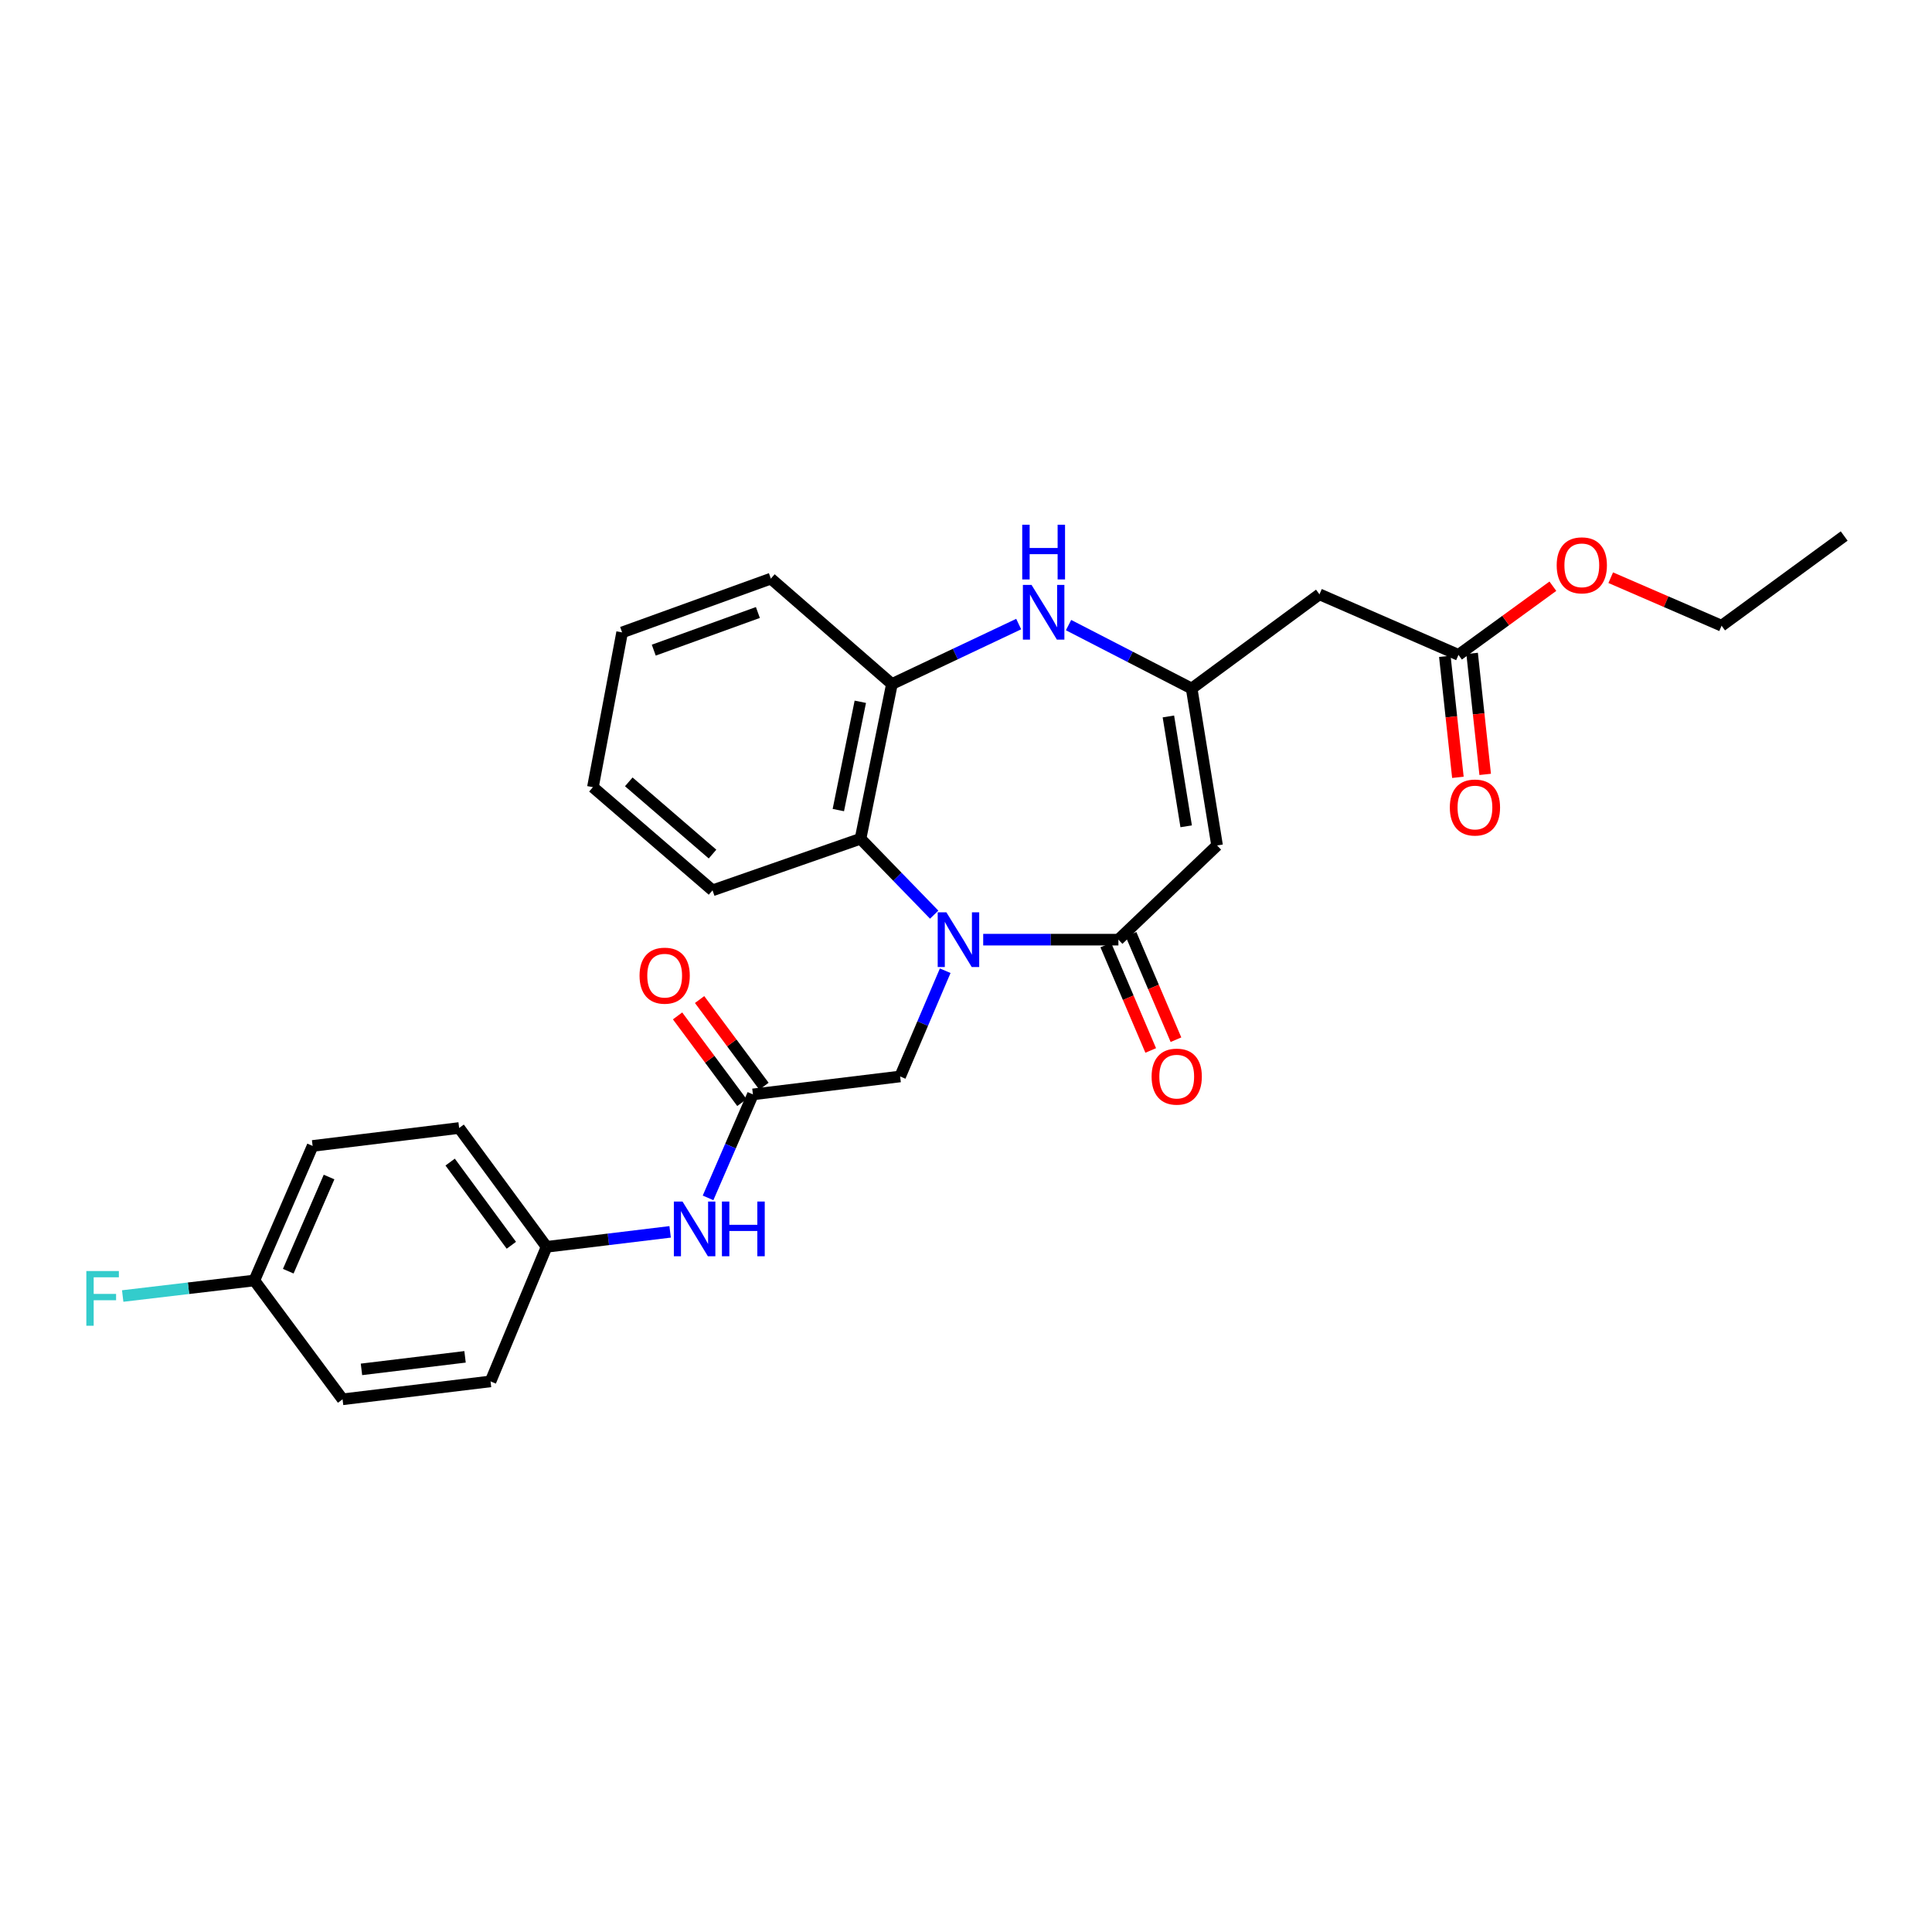 <?xml version='1.0' encoding='iso-8859-1'?>
<svg version='1.1' baseProfile='full'
              xmlns='http://www.w3.org/2000/svg'
                      xmlns:rdkit='http://www.rdkit.org/xml'
                      xmlns:xlink='http://www.w3.org/1999/xlink'
                  xml:space='preserve'
width='1000px' height='1000px' viewBox='0 0 1000 1000'>
<!-- END OF HEADER -->
<rect style='opacity:1.0;fill:#FFFFFF;stroke:none' width='1000' height='1000' x='0' y='0'> </rect>
<path class='bond-0' d='M 508.903,486.365 L 543.893,486.365' style='fill:none;fill-rule:evenodd;stroke:#0000FF;stroke-width:6px;stroke-linecap:butt;stroke-linejoin:miter;stroke-opacity:1' />
<path class='bond-0' d='M 543.893,486.365 L 578.884,486.365' style='fill:none;fill-rule:evenodd;stroke:#000000;stroke-width:6px;stroke-linecap:butt;stroke-linejoin:miter;stroke-opacity:1' />
<path class='bond-4' d='M 483.534,473.422 L 464.47,453.777' style='fill:none;fill-rule:evenodd;stroke:#0000FF;stroke-width:6px;stroke-linecap:butt;stroke-linejoin:miter;stroke-opacity:1' />
<path class='bond-4' d='M 464.47,453.777 L 445.406,434.131' style='fill:none;fill-rule:evenodd;stroke:#000000;stroke-width:6px;stroke-linecap:butt;stroke-linejoin:miter;stroke-opacity:1' />
<path class='bond-8' d='M 489.237,502.45 L 477.572,529.813' style='fill:none;fill-rule:evenodd;stroke:#0000FF;stroke-width:6px;stroke-linecap:butt;stroke-linejoin:miter;stroke-opacity:1' />
<path class='bond-8' d='M 477.572,529.813 L 465.908,557.176' style='fill:none;fill-rule:evenodd;stroke:#000000;stroke-width:6px;stroke-linecap:butt;stroke-linejoin:miter;stroke-opacity:1' />
<path class='bond-1' d='M 578.884,486.365 L 629.958,437.603' style='fill:none;fill-rule:evenodd;stroke:#000000;stroke-width:6px;stroke-linecap:butt;stroke-linejoin:miter;stroke-opacity:1' />
<path class='bond-11' d='M 572.35,489.15 L 583.98,516.434' style='fill:none;fill-rule:evenodd;stroke:#000000;stroke-width:6px;stroke-linecap:butt;stroke-linejoin:miter;stroke-opacity:1' />
<path class='bond-11' d='M 583.98,516.434 L 595.611,543.717' style='fill:none;fill-rule:evenodd;stroke:#FF0000;stroke-width:6px;stroke-linecap:butt;stroke-linejoin:miter;stroke-opacity:1' />
<path class='bond-11' d='M 585.417,483.58 L 597.047,510.863' style='fill:none;fill-rule:evenodd;stroke:#000000;stroke-width:6px;stroke-linecap:butt;stroke-linejoin:miter;stroke-opacity:1' />
<path class='bond-11' d='M 597.047,510.863 L 608.678,538.147' style='fill:none;fill-rule:evenodd;stroke:#FF0000;stroke-width:6px;stroke-linecap:butt;stroke-linejoin:miter;stroke-opacity:1' />
<path class='bond-2' d='M 629.958,437.603 L 616.803,356.376' style='fill:none;fill-rule:evenodd;stroke:#000000;stroke-width:6px;stroke-linecap:butt;stroke-linejoin:miter;stroke-opacity:1' />
<path class='bond-2' d='M 613.962,427.69 L 604.754,370.831' style='fill:none;fill-rule:evenodd;stroke:#000000;stroke-width:6px;stroke-linecap:butt;stroke-linejoin:miter;stroke-opacity:1' />
<path class='bond-6' d='M 616.803,356.376 L 682.957,307.621' style='fill:none;fill-rule:evenodd;stroke:#000000;stroke-width:6px;stroke-linecap:butt;stroke-linejoin:miter;stroke-opacity:1' />
<path class='bond-28' d='M 616.803,356.376 L 584.94,339.964' style='fill:none;fill-rule:evenodd;stroke:#000000;stroke-width:6px;stroke-linecap:butt;stroke-linejoin:miter;stroke-opacity:1' />
<path class='bond-28' d='M 584.94,339.964 L 553.078,323.552' style='fill:none;fill-rule:evenodd;stroke:#0000FF;stroke-width:6px;stroke-linecap:butt;stroke-linejoin:miter;stroke-opacity:1' />
<path class='bond-3' d='M 527.272,323.017 L 494.463,338.536' style='fill:none;fill-rule:evenodd;stroke:#0000FF;stroke-width:6px;stroke-linecap:butt;stroke-linejoin:miter;stroke-opacity:1' />
<path class='bond-3' d='M 494.463,338.536 L 461.655,354.055' style='fill:none;fill-rule:evenodd;stroke:#000000;stroke-width:6px;stroke-linecap:butt;stroke-linejoin:miter;stroke-opacity:1' />
<path class='bond-5' d='M 445.406,434.131 L 461.655,354.055' style='fill:none;fill-rule:evenodd;stroke:#000000;stroke-width:6px;stroke-linecap:butt;stroke-linejoin:miter;stroke-opacity:1' />
<path class='bond-5' d='M 433.922,419.295 L 445.296,363.242' style='fill:none;fill-rule:evenodd;stroke:#000000;stroke-width:6px;stroke-linecap:butt;stroke-linejoin:miter;stroke-opacity:1' />
<path class='bond-22' d='M 445.406,434.131 L 368.81,460.836' style='fill:none;fill-rule:evenodd;stroke:#000000;stroke-width:6px;stroke-linecap:butt;stroke-linejoin:miter;stroke-opacity:1' />
<path class='bond-23' d='M 461.655,354.055 L 398.996,299.493' style='fill:none;fill-rule:evenodd;stroke:#000000;stroke-width:6px;stroke-linecap:butt;stroke-linejoin:miter;stroke-opacity:1' />
<path class='bond-9' d='M 682.957,307.621 L 754.905,338.959' style='fill:none;fill-rule:evenodd;stroke:#000000;stroke-width:6px;stroke-linecap:butt;stroke-linejoin:miter;stroke-opacity:1' />
<path class='bond-7' d='M 389.715,566.457 L 465.908,557.176' style='fill:none;fill-rule:evenodd;stroke:#000000;stroke-width:6px;stroke-linecap:butt;stroke-linejoin:miter;stroke-opacity:1' />
<path class='bond-10' d='M 389.715,566.457 L 378.103,593.238' style='fill:none;fill-rule:evenodd;stroke:#000000;stroke-width:6px;stroke-linecap:butt;stroke-linejoin:miter;stroke-opacity:1' />
<path class='bond-10' d='M 378.103,593.238 L 366.492,620.019' style='fill:none;fill-rule:evenodd;stroke:#0000FF;stroke-width:6px;stroke-linecap:butt;stroke-linejoin:miter;stroke-opacity:1' />
<path class='bond-12' d='M 395.418,562.223 L 378.766,539.792' style='fill:none;fill-rule:evenodd;stroke:#000000;stroke-width:6px;stroke-linecap:butt;stroke-linejoin:miter;stroke-opacity:1' />
<path class='bond-12' d='M 378.766,539.792 L 362.113,517.361' style='fill:none;fill-rule:evenodd;stroke:#FF0000;stroke-width:6px;stroke-linecap:butt;stroke-linejoin:miter;stroke-opacity:1' />
<path class='bond-12' d='M 384.012,570.69 L 367.36,548.259' style='fill:none;fill-rule:evenodd;stroke:#000000;stroke-width:6px;stroke-linecap:butt;stroke-linejoin:miter;stroke-opacity:1' />
<path class='bond-12' d='M 367.36,548.259 L 350.708,525.828' style='fill:none;fill-rule:evenodd;stroke:#FF0000;stroke-width:6px;stroke-linecap:butt;stroke-linejoin:miter;stroke-opacity:1' />
<path class='bond-13' d='M 747.843,339.721 L 751.225,371.035' style='fill:none;fill-rule:evenodd;stroke:#000000;stroke-width:6px;stroke-linecap:butt;stroke-linejoin:miter;stroke-opacity:1' />
<path class='bond-13' d='M 751.225,371.035 L 754.606,402.348' style='fill:none;fill-rule:evenodd;stroke:#FF0000;stroke-width:6px;stroke-linecap:butt;stroke-linejoin:miter;stroke-opacity:1' />
<path class='bond-13' d='M 761.966,338.196 L 765.347,369.51' style='fill:none;fill-rule:evenodd;stroke:#000000;stroke-width:6px;stroke-linecap:butt;stroke-linejoin:miter;stroke-opacity:1' />
<path class='bond-13' d='M 765.347,369.51 L 768.728,400.823' style='fill:none;fill-rule:evenodd;stroke:#FF0000;stroke-width:6px;stroke-linecap:butt;stroke-linejoin:miter;stroke-opacity:1' />
<path class='bond-16' d='M 754.905,338.959 L 779.336,321.191' style='fill:none;fill-rule:evenodd;stroke:#000000;stroke-width:6px;stroke-linecap:butt;stroke-linejoin:miter;stroke-opacity:1' />
<path class='bond-16' d='M 779.336,321.191 L 803.766,303.423' style='fill:none;fill-rule:evenodd;stroke:#FF0000;stroke-width:6px;stroke-linecap:butt;stroke-linejoin:miter;stroke-opacity:1' />
<path class='bond-14' d='M 346.86,637.61 L 314.882,641.483' style='fill:none;fill-rule:evenodd;stroke:#0000FF;stroke-width:6px;stroke-linecap:butt;stroke-linejoin:miter;stroke-opacity:1' />
<path class='bond-14' d='M 314.882,641.483 L 282.903,645.357' style='fill:none;fill-rule:evenodd;stroke:#000000;stroke-width:6px;stroke-linecap:butt;stroke-linejoin:miter;stroke-opacity:1' />
<path class='bond-18' d='M 282.903,645.357 L 253.901,715.007' style='fill:none;fill-rule:evenodd;stroke:#000000;stroke-width:6px;stroke-linecap:butt;stroke-linejoin:miter;stroke-opacity:1' />
<path class='bond-19' d='M 282.903,645.357 L 237.653,583.85' style='fill:none;fill-rule:evenodd;stroke:#000000;stroke-width:6px;stroke-linecap:butt;stroke-linejoin:miter;stroke-opacity:1' />
<path class='bond-19' d='M 264.673,644.548 L 232.998,601.493' style='fill:none;fill-rule:evenodd;stroke:#000000;stroke-width:6px;stroke-linecap:butt;stroke-linejoin:miter;stroke-opacity:1' />
<path class='bond-15' d='M 131.645,662.765 L 161.815,593.13' style='fill:none;fill-rule:evenodd;stroke:#000000;stroke-width:6px;stroke-linecap:butt;stroke-linejoin:miter;stroke-opacity:1' />
<path class='bond-15' d='M 149.205,657.967 L 170.323,609.222' style='fill:none;fill-rule:evenodd;stroke:#000000;stroke-width:6px;stroke-linecap:butt;stroke-linejoin:miter;stroke-opacity:1' />
<path class='bond-17' d='M 131.645,662.765 L 97.576,666.791' style='fill:none;fill-rule:evenodd;stroke:#000000;stroke-width:6px;stroke-linecap:butt;stroke-linejoin:miter;stroke-opacity:1' />
<path class='bond-17' d='M 97.576,666.791 L 63.506,670.817' style='fill:none;fill-rule:evenodd;stroke:#33CCCC;stroke-width:6px;stroke-linecap:butt;stroke-linejoin:miter;stroke-opacity:1' />
<path class='bond-30' d='M 131.645,662.765 L 177.314,724.28' style='fill:none;fill-rule:evenodd;stroke:#000000;stroke-width:6px;stroke-linecap:butt;stroke-linejoin:miter;stroke-opacity:1' />
<path class='bond-24' d='M 833.711,299.017 L 862.4,311.444' style='fill:none;fill-rule:evenodd;stroke:#FF0000;stroke-width:6px;stroke-linecap:butt;stroke-linejoin:miter;stroke-opacity:1' />
<path class='bond-24' d='M 862.4,311.444 L 891.089,323.87' style='fill:none;fill-rule:evenodd;stroke:#000000;stroke-width:6px;stroke-linecap:butt;stroke-linejoin:miter;stroke-opacity:1' />
<path class='bond-21' d='M 253.901,715.007 L 177.314,724.28' style='fill:none;fill-rule:evenodd;stroke:#000000;stroke-width:6px;stroke-linecap:butt;stroke-linejoin:miter;stroke-opacity:1' />
<path class='bond-21' d='M 240.706,702.296 L 187.095,708.787' style='fill:none;fill-rule:evenodd;stroke:#000000;stroke-width:6px;stroke-linecap:butt;stroke-linejoin:miter;stroke-opacity:1' />
<path class='bond-20' d='M 237.653,583.85 L 161.815,593.13' style='fill:none;fill-rule:evenodd;stroke:#000000;stroke-width:6px;stroke-linecap:butt;stroke-linejoin:miter;stroke-opacity:1' />
<path class='bond-25' d='M 368.81,460.836 L 306.893,407.434' style='fill:none;fill-rule:evenodd;stroke:#000000;stroke-width:6px;stroke-linecap:butt;stroke-linejoin:miter;stroke-opacity:1' />
<path class='bond-25' d='M 368.8,442.069 L 325.458,404.688' style='fill:none;fill-rule:evenodd;stroke:#000000;stroke-width:6px;stroke-linecap:butt;stroke-linejoin:miter;stroke-opacity:1' />
<path class='bond-29' d='M 398.996,299.493 L 322.006,327.335' style='fill:none;fill-rule:evenodd;stroke:#000000;stroke-width:6px;stroke-linecap:butt;stroke-linejoin:miter;stroke-opacity:1' />
<path class='bond-29' d='M 392.278,317.028 L 338.385,336.517' style='fill:none;fill-rule:evenodd;stroke:#000000;stroke-width:6px;stroke-linecap:butt;stroke-linejoin:miter;stroke-opacity:1' />
<path class='bond-27' d='M 891.089,323.87 L 954.545,277.444' style='fill:none;fill-rule:evenodd;stroke:#000000;stroke-width:6px;stroke-linecap:butt;stroke-linejoin:miter;stroke-opacity:1' />
<path class='bond-26' d='M 306.893,407.434 L 322.006,327.335' style='fill:none;fill-rule:evenodd;stroke:#000000;stroke-width:6px;stroke-linecap:butt;stroke-linejoin:miter;stroke-opacity:1' />
<path  class='atom-0' d='M 489.833 472.205
L 499.113 487.205
Q 500.033 488.685, 501.513 491.365
Q 502.993 494.045, 503.073 494.205
L 503.073 472.205
L 506.833 472.205
L 506.833 500.525
L 502.953 500.525
L 492.993 484.125
Q 491.833 482.205, 490.593 480.005
Q 489.393 477.805, 489.033 477.125
L 489.033 500.525
L 485.353 500.525
L 485.353 472.205
L 489.833 472.205
' fill='#0000FF'/>
<path  class='atom-4' d='M 533.923 302.75
L 543.203 317.75
Q 544.123 319.23, 545.603 321.91
Q 547.083 324.59, 547.163 324.75
L 547.163 302.75
L 550.923 302.75
L 550.923 331.07
L 547.043 331.07
L 537.083 314.67
Q 535.923 312.75, 534.683 310.55
Q 533.483 308.35, 533.123 307.67
L 533.123 331.07
L 529.443 331.07
L 529.443 302.75
L 533.923 302.75
' fill='#0000FF'/>
<path  class='atom-4' d='M 529.103 271.598
L 532.943 271.598
L 532.943 283.638
L 547.423 283.638
L 547.423 271.598
L 551.263 271.598
L 551.263 299.918
L 547.423 299.918
L 547.423 286.838
L 532.943 286.838
L 532.943 299.918
L 529.103 299.918
L 529.103 271.598
' fill='#0000FF'/>
<path  class='atom-11' d='M 353.27 621.916
L 362.55 636.916
Q 363.47 638.396, 364.95 641.076
Q 366.43 643.756, 366.51 643.916
L 366.51 621.916
L 370.27 621.916
L 370.27 650.236
L 366.39 650.236
L 356.43 633.836
Q 355.27 631.916, 354.03 629.716
Q 352.83 627.516, 352.47 626.836
L 352.47 650.236
L 348.79 650.236
L 348.79 621.916
L 353.27 621.916
' fill='#0000FF'/>
<path  class='atom-11' d='M 373.67 621.916
L 377.51 621.916
L 377.51 633.956
L 391.99 633.956
L 391.99 621.916
L 395.83 621.916
L 395.83 650.236
L 391.99 650.236
L 391.99 637.156
L 377.51 637.156
L 377.51 650.236
L 373.67 650.236
L 373.67 621.916
' fill='#0000FF'/>
<path  class='atom-12' d='M 596.069 557.256
Q 596.069 550.456, 599.429 546.656
Q 602.789 542.856, 609.069 542.856
Q 615.349 542.856, 618.709 546.656
Q 622.069 550.456, 622.069 557.256
Q 622.069 564.136, 618.669 568.056
Q 615.269 571.936, 609.069 571.936
Q 602.829 571.936, 599.429 568.056
Q 596.069 564.176, 596.069 557.256
M 609.069 568.736
Q 613.389 568.736, 615.709 565.856
Q 618.069 562.936, 618.069 557.256
Q 618.069 551.696, 615.709 548.896
Q 613.389 546.056, 609.069 546.056
Q 604.749 546.056, 602.389 548.856
Q 600.069 551.656, 600.069 557.256
Q 600.069 562.976, 602.389 565.856
Q 604.749 568.736, 609.069 568.736
' fill='#FF0000'/>
<path  class='atom-13' d='M 331.031 504.998
Q 331.031 498.198, 334.391 494.398
Q 337.751 490.598, 344.031 490.598
Q 350.311 490.598, 353.671 494.398
Q 357.031 498.198, 357.031 504.998
Q 357.031 511.878, 353.631 515.798
Q 350.231 519.678, 344.031 519.678
Q 337.791 519.678, 334.391 515.798
Q 331.031 511.918, 331.031 504.998
M 344.031 516.478
Q 348.351 516.478, 350.671 513.598
Q 353.031 510.678, 353.031 504.998
Q 353.031 499.438, 350.671 496.638
Q 348.351 493.798, 344.031 493.798
Q 339.711 493.798, 337.351 496.598
Q 335.031 499.398, 335.031 504.998
Q 335.031 510.718, 337.351 513.598
Q 339.711 516.478, 344.031 516.478
' fill='#FF0000'/>
<path  class='atom-14' d='M 750.428 417.97
Q 750.428 411.17, 753.788 407.37
Q 757.148 403.57, 763.428 403.57
Q 769.708 403.57, 773.068 407.37
Q 776.428 411.17, 776.428 417.97
Q 776.428 424.85, 773.028 428.77
Q 769.628 432.65, 763.428 432.65
Q 757.188 432.65, 753.788 428.77
Q 750.428 424.89, 750.428 417.97
M 763.428 429.45
Q 767.748 429.45, 770.068 426.57
Q 772.428 423.65, 772.428 417.97
Q 772.428 412.41, 770.068 409.61
Q 767.748 406.77, 763.428 406.77
Q 759.108 406.77, 756.748 409.57
Q 754.428 412.37, 754.428 417.97
Q 754.428 423.69, 756.748 426.57
Q 759.108 429.45, 763.428 429.45
' fill='#FF0000'/>
<path  class='atom-17' d='M 805.74 292.613
Q 805.74 285.813, 809.1 282.013
Q 812.46 278.213, 818.74 278.213
Q 825.02 278.213, 828.38 282.013
Q 831.74 285.813, 831.74 292.613
Q 831.74 299.493, 828.34 303.413
Q 824.94 307.293, 818.74 307.293
Q 812.5 307.293, 809.1 303.413
Q 805.74 299.533, 805.74 292.613
M 818.74 304.093
Q 823.06 304.093, 825.38 301.213
Q 827.74 298.293, 827.74 292.613
Q 827.74 287.053, 825.38 284.253
Q 823.06 281.413, 818.74 281.413
Q 814.42 281.413, 812.06 284.213
Q 809.74 287.013, 809.74 292.613
Q 809.74 298.333, 812.06 301.213
Q 814.42 304.093, 818.74 304.093
' fill='#FF0000'/>
<path  class='atom-18' d='M 44.689 657.886
L 61.529 657.886
L 61.529 661.126
L 48.489 661.126
L 48.489 669.726
L 60.089 669.726
L 60.089 673.006
L 48.489 673.006
L 48.489 686.206
L 44.689 686.206
L 44.689 657.886
' fill='#33CCCC'/>
</svg>
